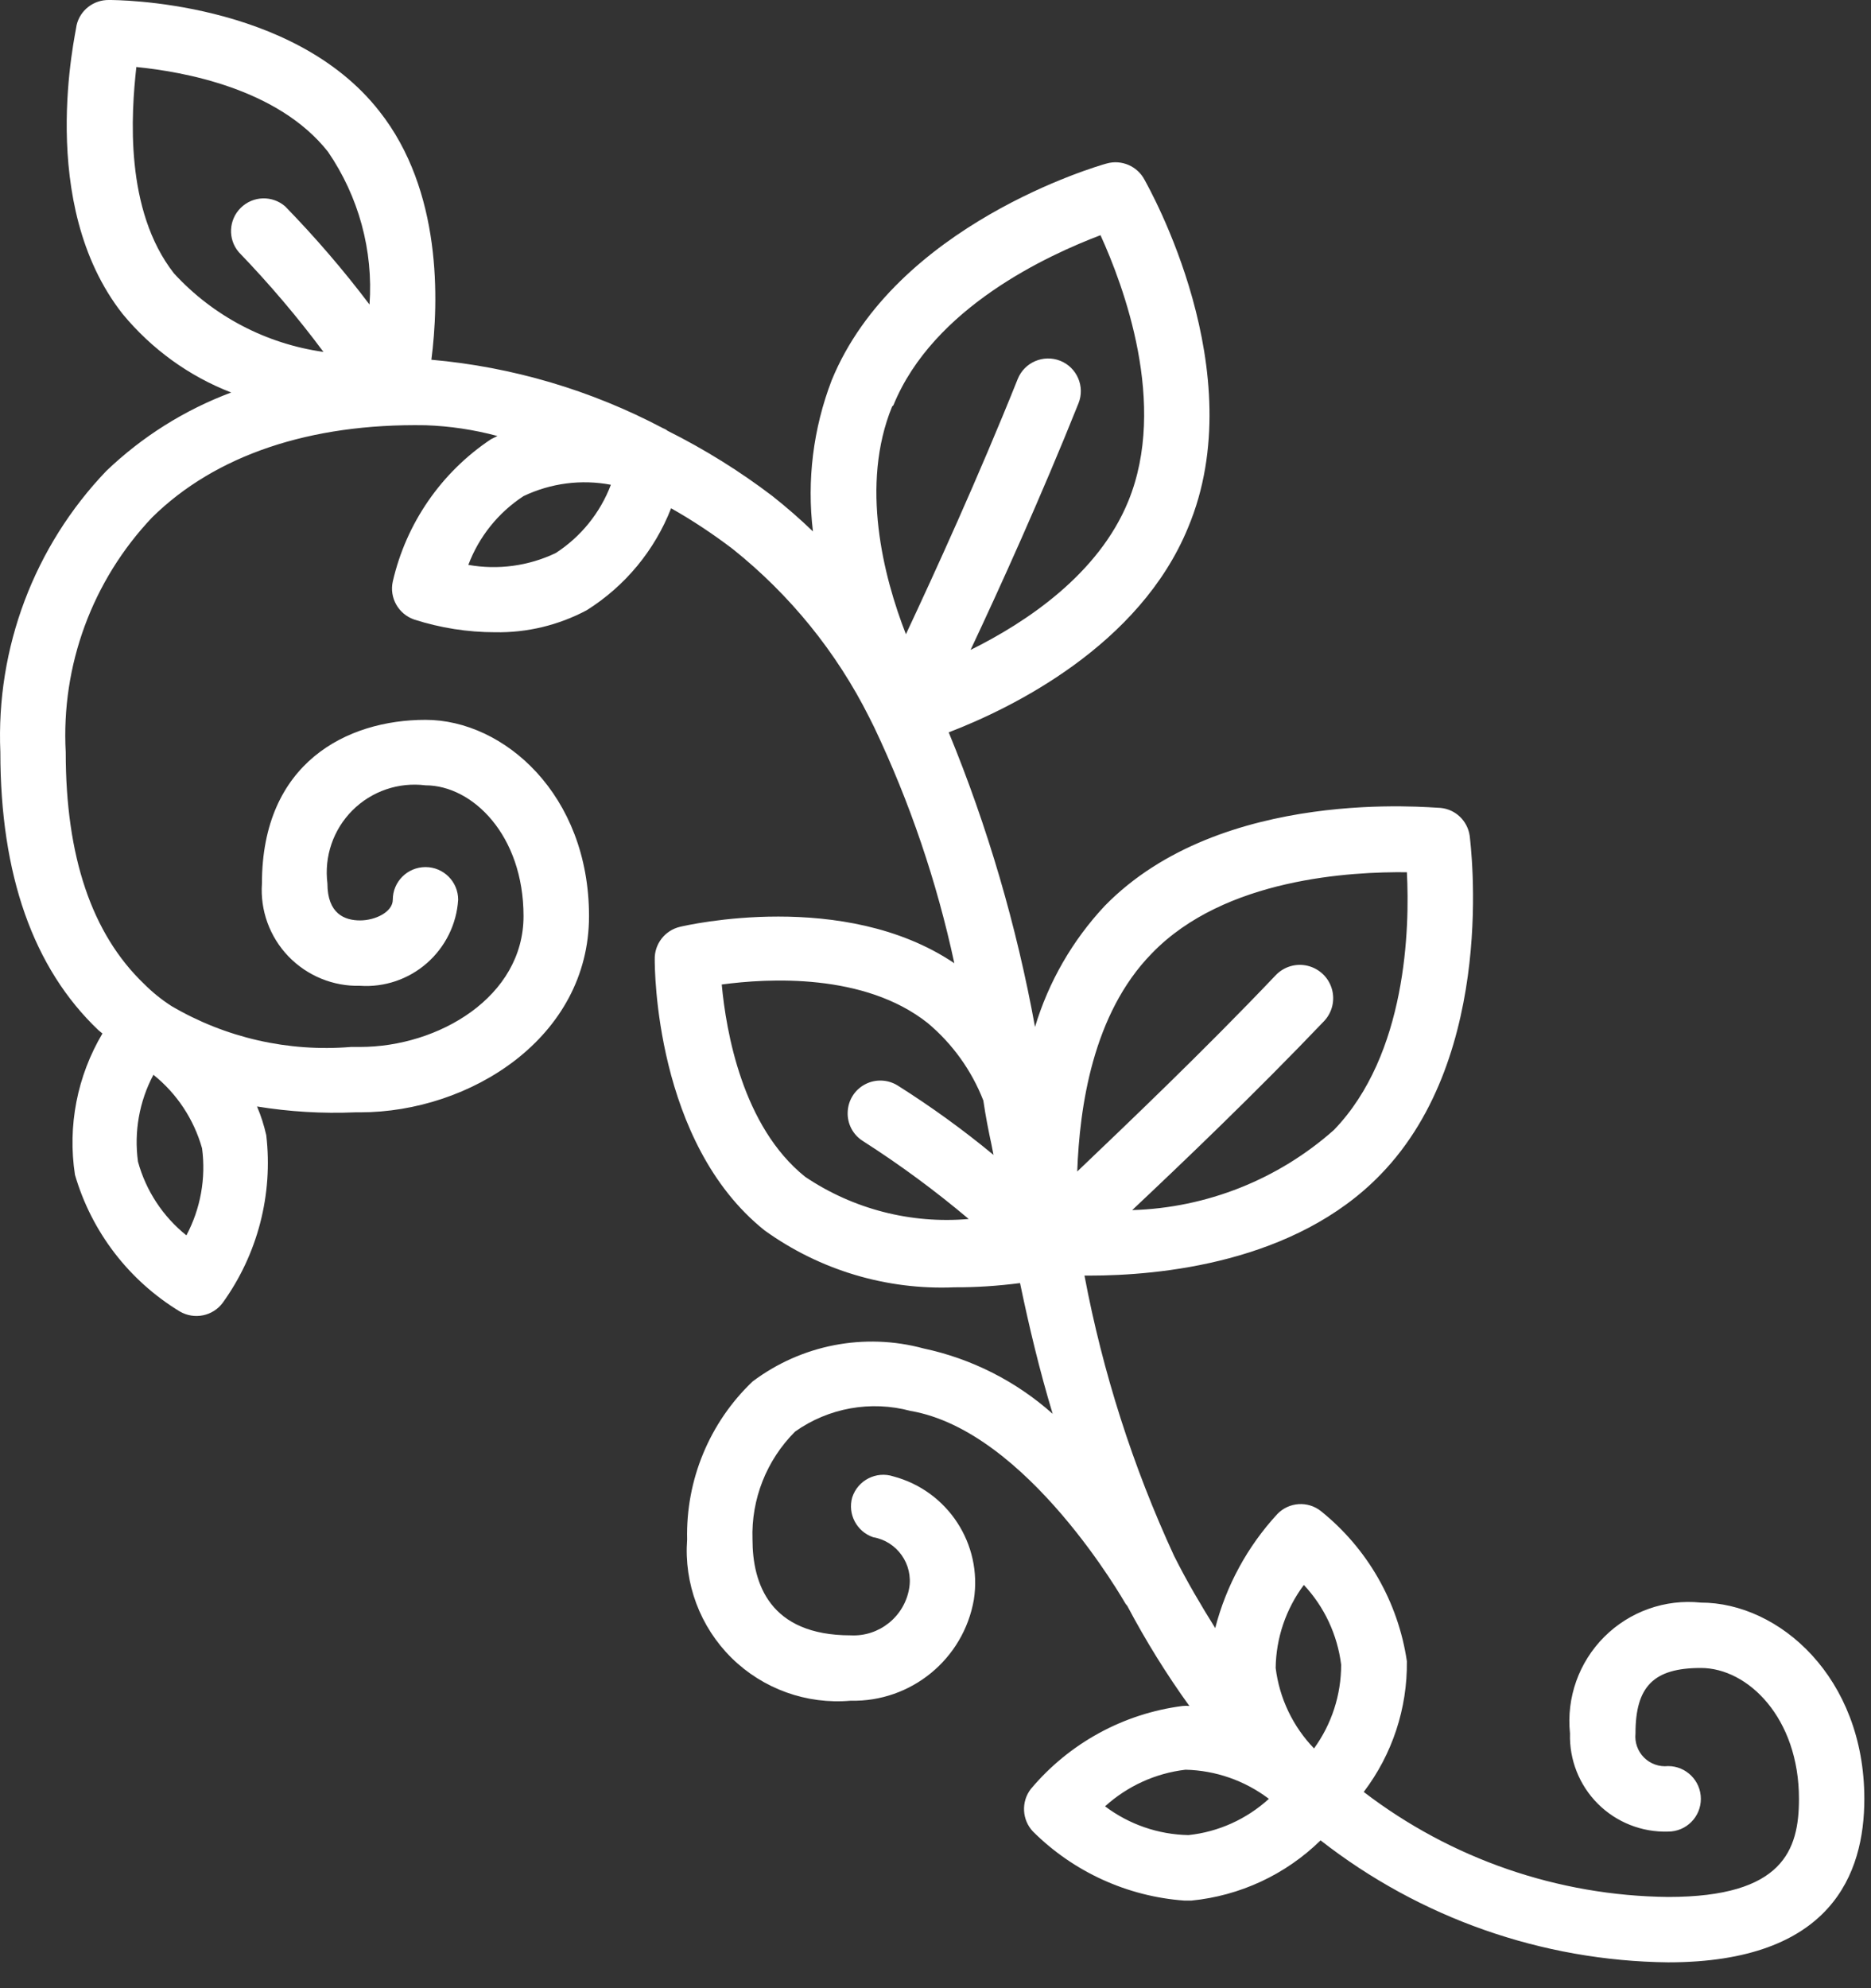 <svg fill="none" viewBox="0 0 16 17" height="17" width="16" xmlns="http://www.w3.org/2000/svg">
                                            <rect x="0" y="0" width="16" height="17" fill="#333333" stroke="none"/>
                                            <path fill="white" d="M0.003 6.432C0.003 7.478 0.283 8.278 0.842 8.809L0.876 8.837C0.66 9.201 0.577 9.627 0.641 10.045C0.783 10.533 1.103 10.95 1.538 11.214C1.662 11.286 1.82 11.254 1.905 11.139C2.203 10.725 2.336 10.214 2.277 9.707C2.258 9.623 2.232 9.54 2.198 9.461C2.475 9.506 2.757 9.523 3.037 9.511H3.079C4.022 9.511 5.037 8.871 5.037 7.833C5.037 6.796 4.31 6.155 3.639 6.155C2.967 6.155 2.24 6.522 2.24 7.554C2.224 7.784 2.306 8.01 2.466 8.177C2.626 8.343 2.848 8.435 3.079 8.429C3.288 8.443 3.494 8.373 3.651 8.235C3.808 8.097 3.905 7.902 3.918 7.693C3.918 7.539 3.793 7.414 3.639 7.414C3.484 7.414 3.359 7.539 3.359 7.693C3.359 7.797 3.211 7.87 3.079 7.87C2.948 7.87 2.8 7.814 2.8 7.554C2.771 7.323 2.85 7.093 3.014 6.929C3.178 6.765 3.408 6.686 3.639 6.715C4.041 6.715 4.477 7.142 4.477 7.833C4.477 8.524 3.75 8.952 3.079 8.952H3.001C2.465 8.996 1.929 8.874 1.466 8.602C1.382 8.548 1.304 8.485 1.234 8.415C0.783 7.984 0.562 7.321 0.562 6.432C0.522 5.69 0.789 4.964 1.301 4.424C1.84 3.893 2.649 3.619 3.639 3.636C3.846 3.643 4.053 3.674 4.254 3.728L4.198 3.756C3.773 4.039 3.473 4.475 3.359 4.972C3.328 5.111 3.407 5.25 3.541 5.297C3.765 5.369 3.999 5.406 4.234 5.406C4.507 5.411 4.776 5.346 5.017 5.218C5.345 5.012 5.598 4.707 5.739 4.346C5.923 4.45 6.099 4.567 6.267 4.695C6.755 5.085 7.153 5.575 7.433 6.133L7.475 6.217C7.781 6.861 8.011 7.538 8.161 8.236C7.218 7.601 5.873 7.911 5.814 7.925C5.685 7.956 5.595 8.073 5.599 8.205C5.599 8.269 5.599 9.771 6.539 10.521C7.01 10.86 7.582 11.032 8.163 11.007C8.35 11.008 8.537 10.995 8.723 10.971C8.801 11.346 8.89 11.718 9.002 12.089C8.689 11.81 8.308 11.617 7.898 11.53C7.393 11.393 6.853 11.498 6.435 11.813C6.067 12.164 5.864 12.655 5.876 13.163C5.848 13.54 5.987 13.91 6.256 14.176C6.525 14.441 6.897 14.575 7.274 14.542C7.791 14.554 8.239 14.187 8.328 13.678C8.402 13.202 8.105 12.748 7.64 12.624C7.494 12.576 7.336 12.656 7.288 12.803C7.247 12.946 7.326 13.096 7.467 13.144C7.672 13.179 7.81 13.375 7.775 13.58C7.735 13.822 7.519 13.996 7.274 13.983C6.58 13.983 6.435 13.538 6.435 13.163C6.423 12.819 6.555 12.485 6.799 12.241C7.085 12.038 7.447 11.973 7.786 12.064C8.787 12.235 9.617 13.7 9.626 13.714L9.64 13.731C9.797 14.028 9.974 14.314 10.171 14.587C10.152 14.585 10.132 14.585 10.113 14.587C9.606 14.652 9.143 14.906 8.815 15.297C8.731 15.406 8.739 15.561 8.834 15.661C9.181 16.006 9.641 16.216 10.129 16.251H10.188C10.604 16.21 10.994 16.029 11.293 15.736C12.143 16.4 13.187 16.767 14.265 16.779C15.664 16.779 15.943 16.019 15.943 15.381C15.943 14.344 15.216 13.703 14.545 13.703C14.24 13.671 13.936 13.779 13.719 13.996C13.502 14.213 13.394 14.516 13.426 14.822C13.419 15.046 13.505 15.264 13.664 15.423C13.823 15.582 14.041 15.668 14.265 15.661C14.42 15.661 14.545 15.536 14.545 15.381C14.545 15.227 14.42 15.101 14.265 15.101C14.189 15.109 14.113 15.082 14.059 15.028C14.005 14.974 13.978 14.898 13.986 14.822C13.986 14.419 14.142 14.262 14.545 14.262C14.948 14.262 15.384 14.69 15.384 15.381C15.384 15.817 15.25 16.22 14.265 16.22C13.323 16.21 12.41 15.895 11.662 15.322C11.906 15.001 12.036 14.607 12.031 14.204C11.956 13.698 11.694 13.24 11.295 12.92C11.183 12.832 11.023 12.843 10.924 12.945C10.668 13.222 10.486 13.557 10.392 13.921C10.272 13.728 10.152 13.527 10.04 13.303C9.687 12.539 9.43 11.734 9.274 10.907H9.315C9.914 10.907 11.075 10.8 11.807 10.042C12.808 9.011 12.576 7.221 12.568 7.145C12.549 7.018 12.447 6.92 12.319 6.908C12.243 6.908 10.448 6.72 9.447 7.746C9.171 8.041 8.967 8.395 8.851 8.781C8.694 7.918 8.447 7.073 8.113 6.262C8.653 6.055 9.746 5.52 10.16 4.511C10.719 3.18 9.824 1.605 9.788 1.538C9.727 1.421 9.591 1.362 9.464 1.398C9.388 1.418 7.657 1.921 7.112 3.252C6.954 3.664 6.899 4.107 6.952 4.544C6.842 4.438 6.726 4.337 6.606 4.242C6.325 4.028 6.024 3.841 5.708 3.683C5.696 3.673 5.683 3.666 5.669 3.661C5.054 3.336 4.381 3.137 3.689 3.076C3.753 2.576 3.781 1.63 3.244 0.951C2.5 0 0.987 0 0.934 0C0.802 -0.003 0.685 0.086 0.655 0.215C0.649 0.28 0.305 1.74 1.049 2.685C1.296 2.984 1.615 3.216 1.977 3.356C1.579 3.505 1.216 3.733 0.909 4.027C0.292 4.672 -0.035 5.54 0.003 6.432ZM1.312 9.19C1.513 9.351 1.658 9.571 1.728 9.819C1.762 10.075 1.715 10.335 1.594 10.563C1.393 10.402 1.248 10.181 1.18 9.933C1.145 9.678 1.191 9.417 1.312 9.19ZM11.15 13.552C11.326 13.74 11.437 13.979 11.469 14.234C11.469 14.492 11.388 14.742 11.237 14.95C11.056 14.762 10.941 14.521 10.909 14.262C10.912 14.006 10.997 13.757 11.15 13.552ZM10.851 15.381C10.66 15.555 10.419 15.664 10.163 15.691C9.905 15.686 9.656 15.6 9.45 15.445C9.641 15.272 9.881 15.162 10.138 15.132C10.396 15.138 10.645 15.225 10.851 15.381ZM9.85 8.152C10.473 7.506 11.561 7.453 12.031 7.458C12.056 7.931 12.031 9.016 11.407 9.662C10.93 10.085 10.319 10.328 9.682 10.347C10.107 9.947 10.73 9.352 11.323 8.731C11.393 8.657 11.418 8.551 11.389 8.454C11.36 8.356 11.281 8.282 11.182 8.258C11.084 8.234 10.979 8.265 10.909 8.339C10.286 8.994 9.631 9.617 9.212 10.017C9.232 9.469 9.343 8.669 9.85 8.152ZM8.479 9.788L8.496 9.875C8.236 9.66 7.962 9.462 7.677 9.282C7.592 9.229 7.485 9.225 7.397 9.272C7.308 9.319 7.252 9.41 7.249 9.51C7.245 9.61 7.295 9.704 7.38 9.757C7.696 9.959 7.997 10.181 8.284 10.423C7.79 10.466 7.296 10.339 6.885 10.062C6.348 9.631 6.209 8.818 6.172 8.418C6.566 8.365 7.391 8.317 7.934 8.748C8.145 8.925 8.309 9.153 8.409 9.41C8.429 9.547 8.454 9.673 8.479 9.788ZM7.64 3.465C7.982 2.626 8.969 2.179 9.411 2.011C9.606 2.439 9.989 3.457 9.648 4.287C9.394 4.908 8.781 5.319 8.3 5.557C8.549 5.028 8.904 4.245 9.223 3.448C9.28 3.305 9.21 3.142 9.067 3.085C8.923 3.028 8.76 3.098 8.703 3.241C8.367 4.08 7.99 4.905 7.747 5.423C7.554 4.928 7.355 4.145 7.629 3.476L7.64 3.465ZM4.477 4.242C4.71 4.131 4.971 4.097 5.224 4.145C5.133 4.385 4.967 4.59 4.752 4.729C4.519 4.84 4.258 4.875 4.005 4.83C4.096 4.589 4.261 4.383 4.477 4.242ZM1.488 2.338C1.063 1.795 1.122 0.97 1.166 0.573C1.566 0.613 2.377 0.755 2.805 1.298C3.067 1.681 3.193 2.141 3.16 2.604C2.937 2.309 2.696 2.029 2.439 1.765C2.329 1.669 2.163 1.674 2.059 1.777C1.955 1.879 1.947 2.045 2.042 2.156C2.301 2.425 2.543 2.709 2.766 3.009C2.275 2.94 1.823 2.703 1.488 2.338Z"></path>
                                            </svg>